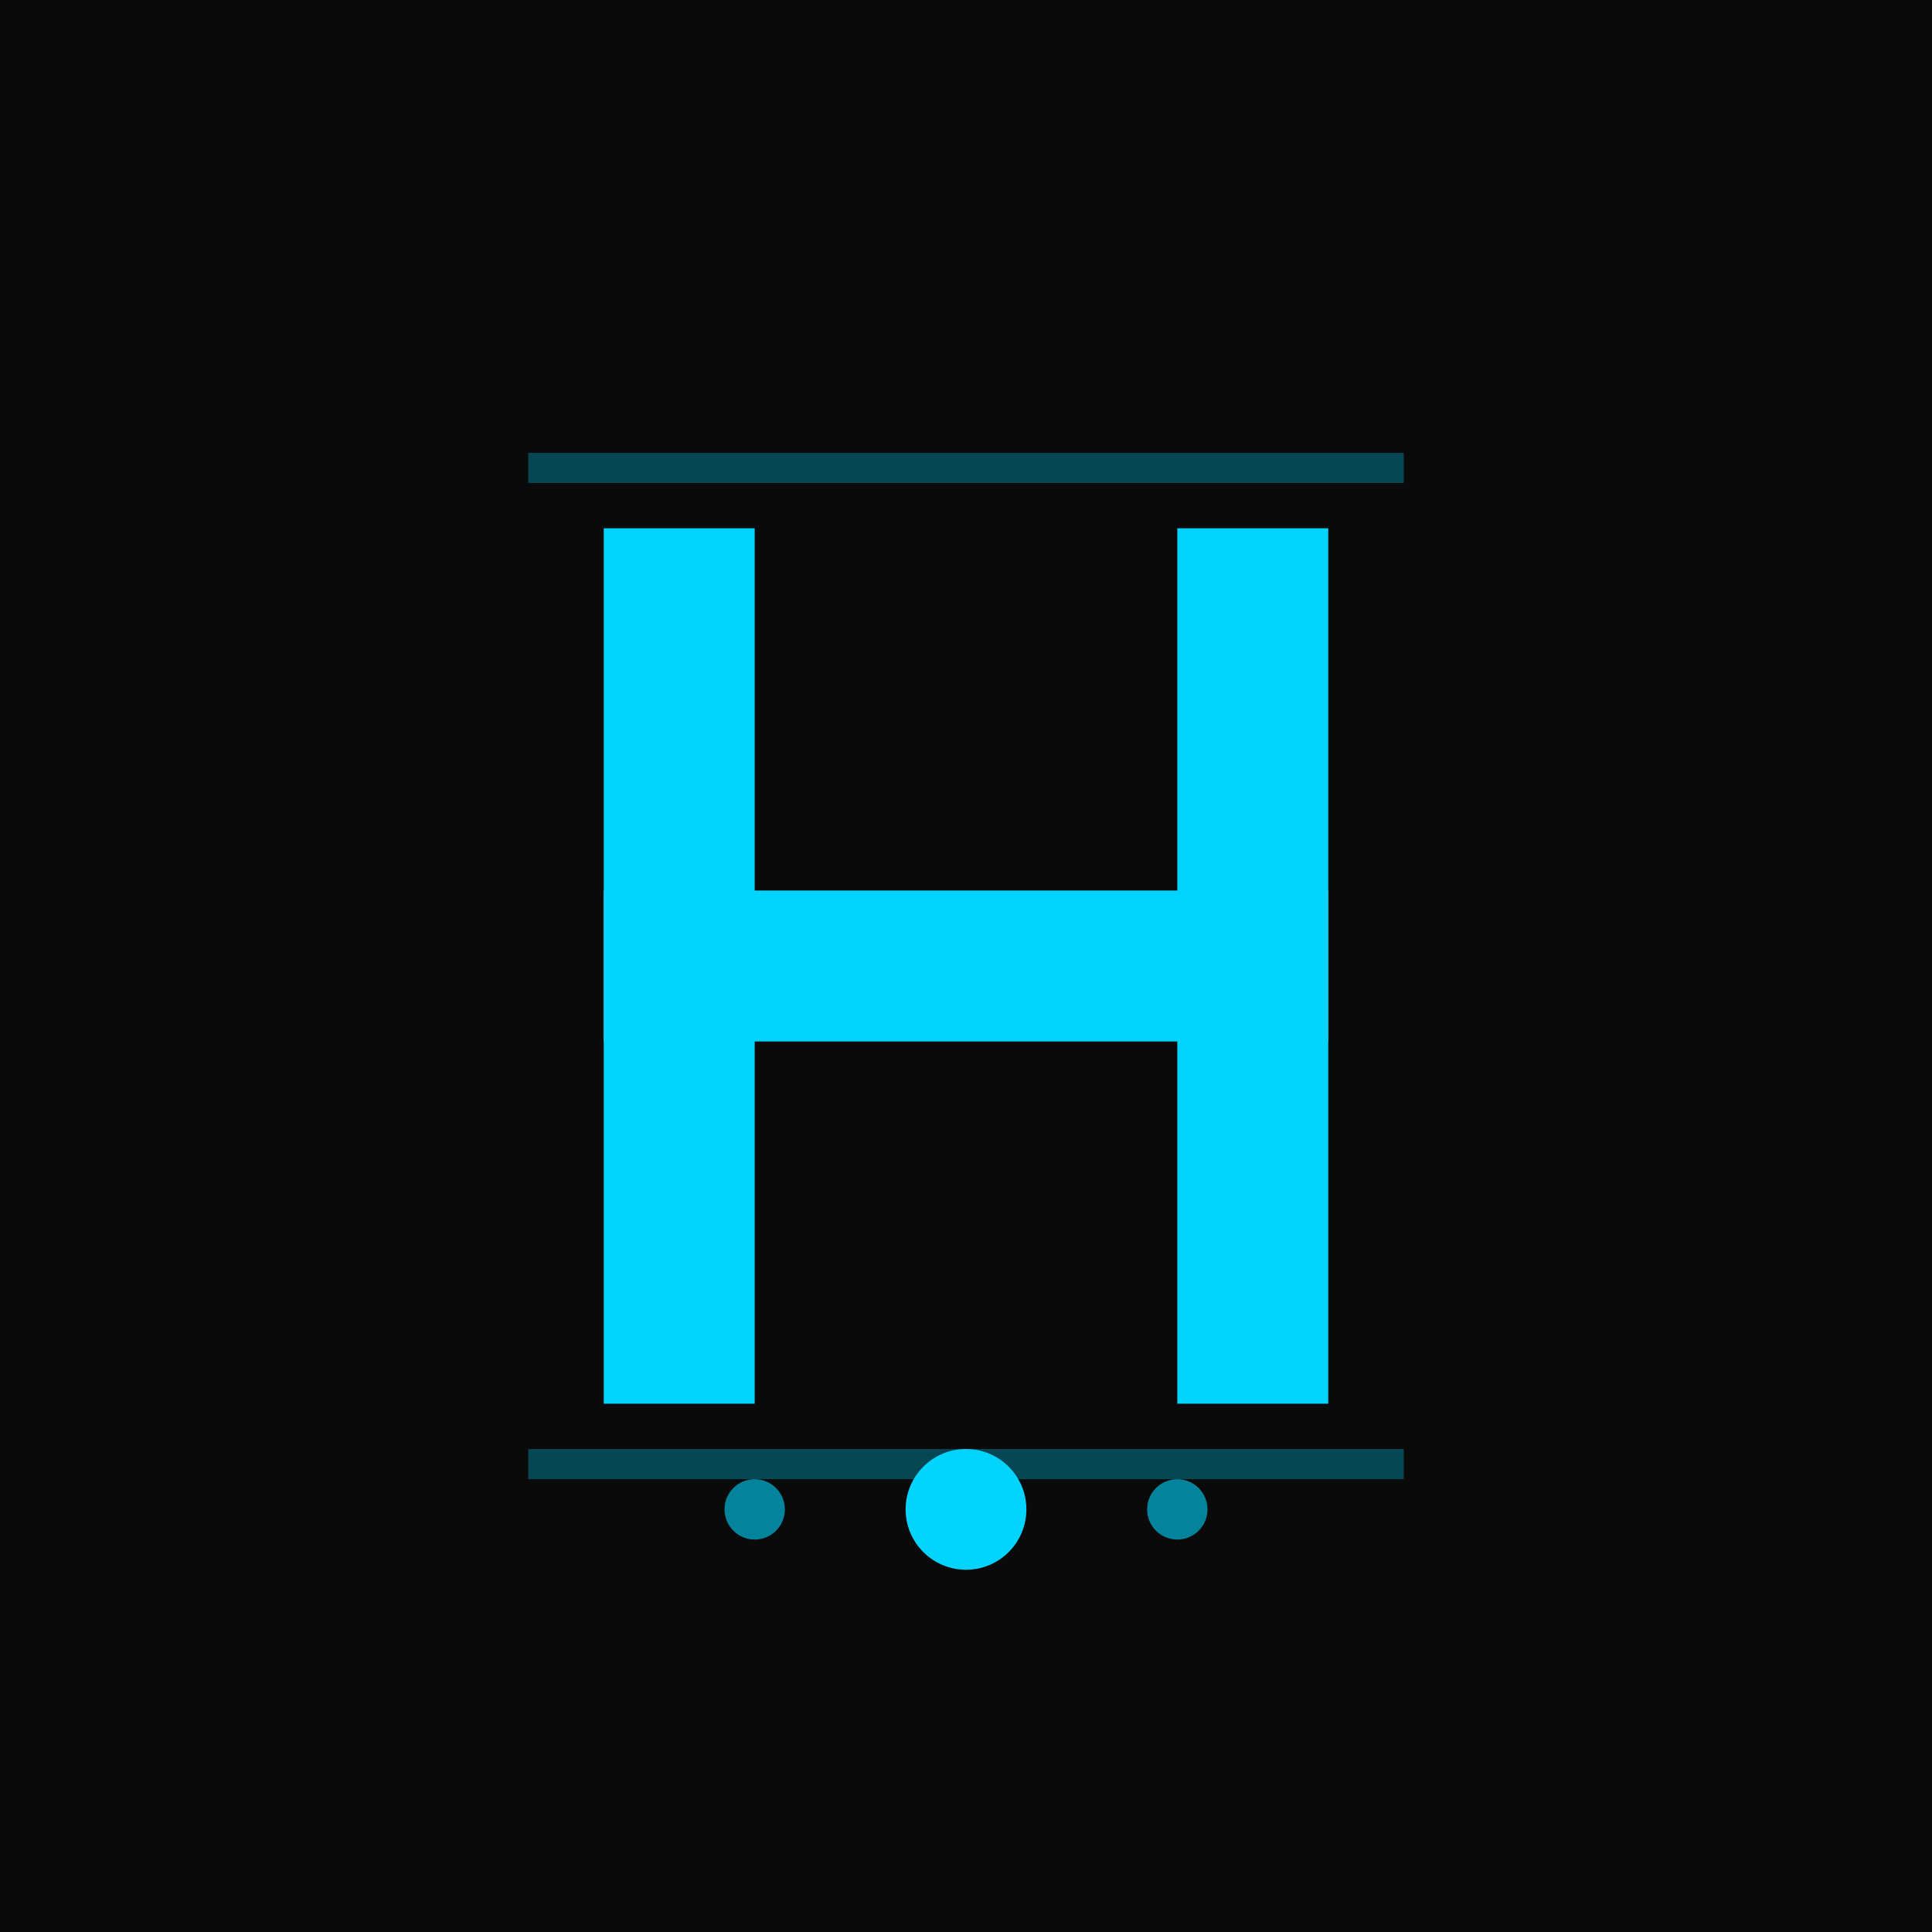 <svg xmlns="http://www.w3.org/2000/svg" viewBox="0 0 256 256">
  <rect width="256" height="256" fill="#0a0a0a"/>
  <path d="M80 70h20v116H80z" fill="#00d4ff"/>
  <path d="M156 70h20v116h-20z" fill="#00d4ff"/>
  <rect x="80" y="118" width="96" height="20" fill="#00d4ff"/>
  <circle cx="128" cy="200" r="8" fill="#00d4ff"/>
  <circle cx="100" cy="200" r="4" fill="#00d4ff" opacity="0.6"/>
  <circle cx="156" cy="200" r="4" fill="#00d4ff" opacity="0.6"/>
  <path d="M70 60h116v4H70z" fill="#00d4ff" opacity="0.3"/>
  <path d="M70 192h116v4H70z" fill="#00d4ff" opacity="0.3"/>
</svg>